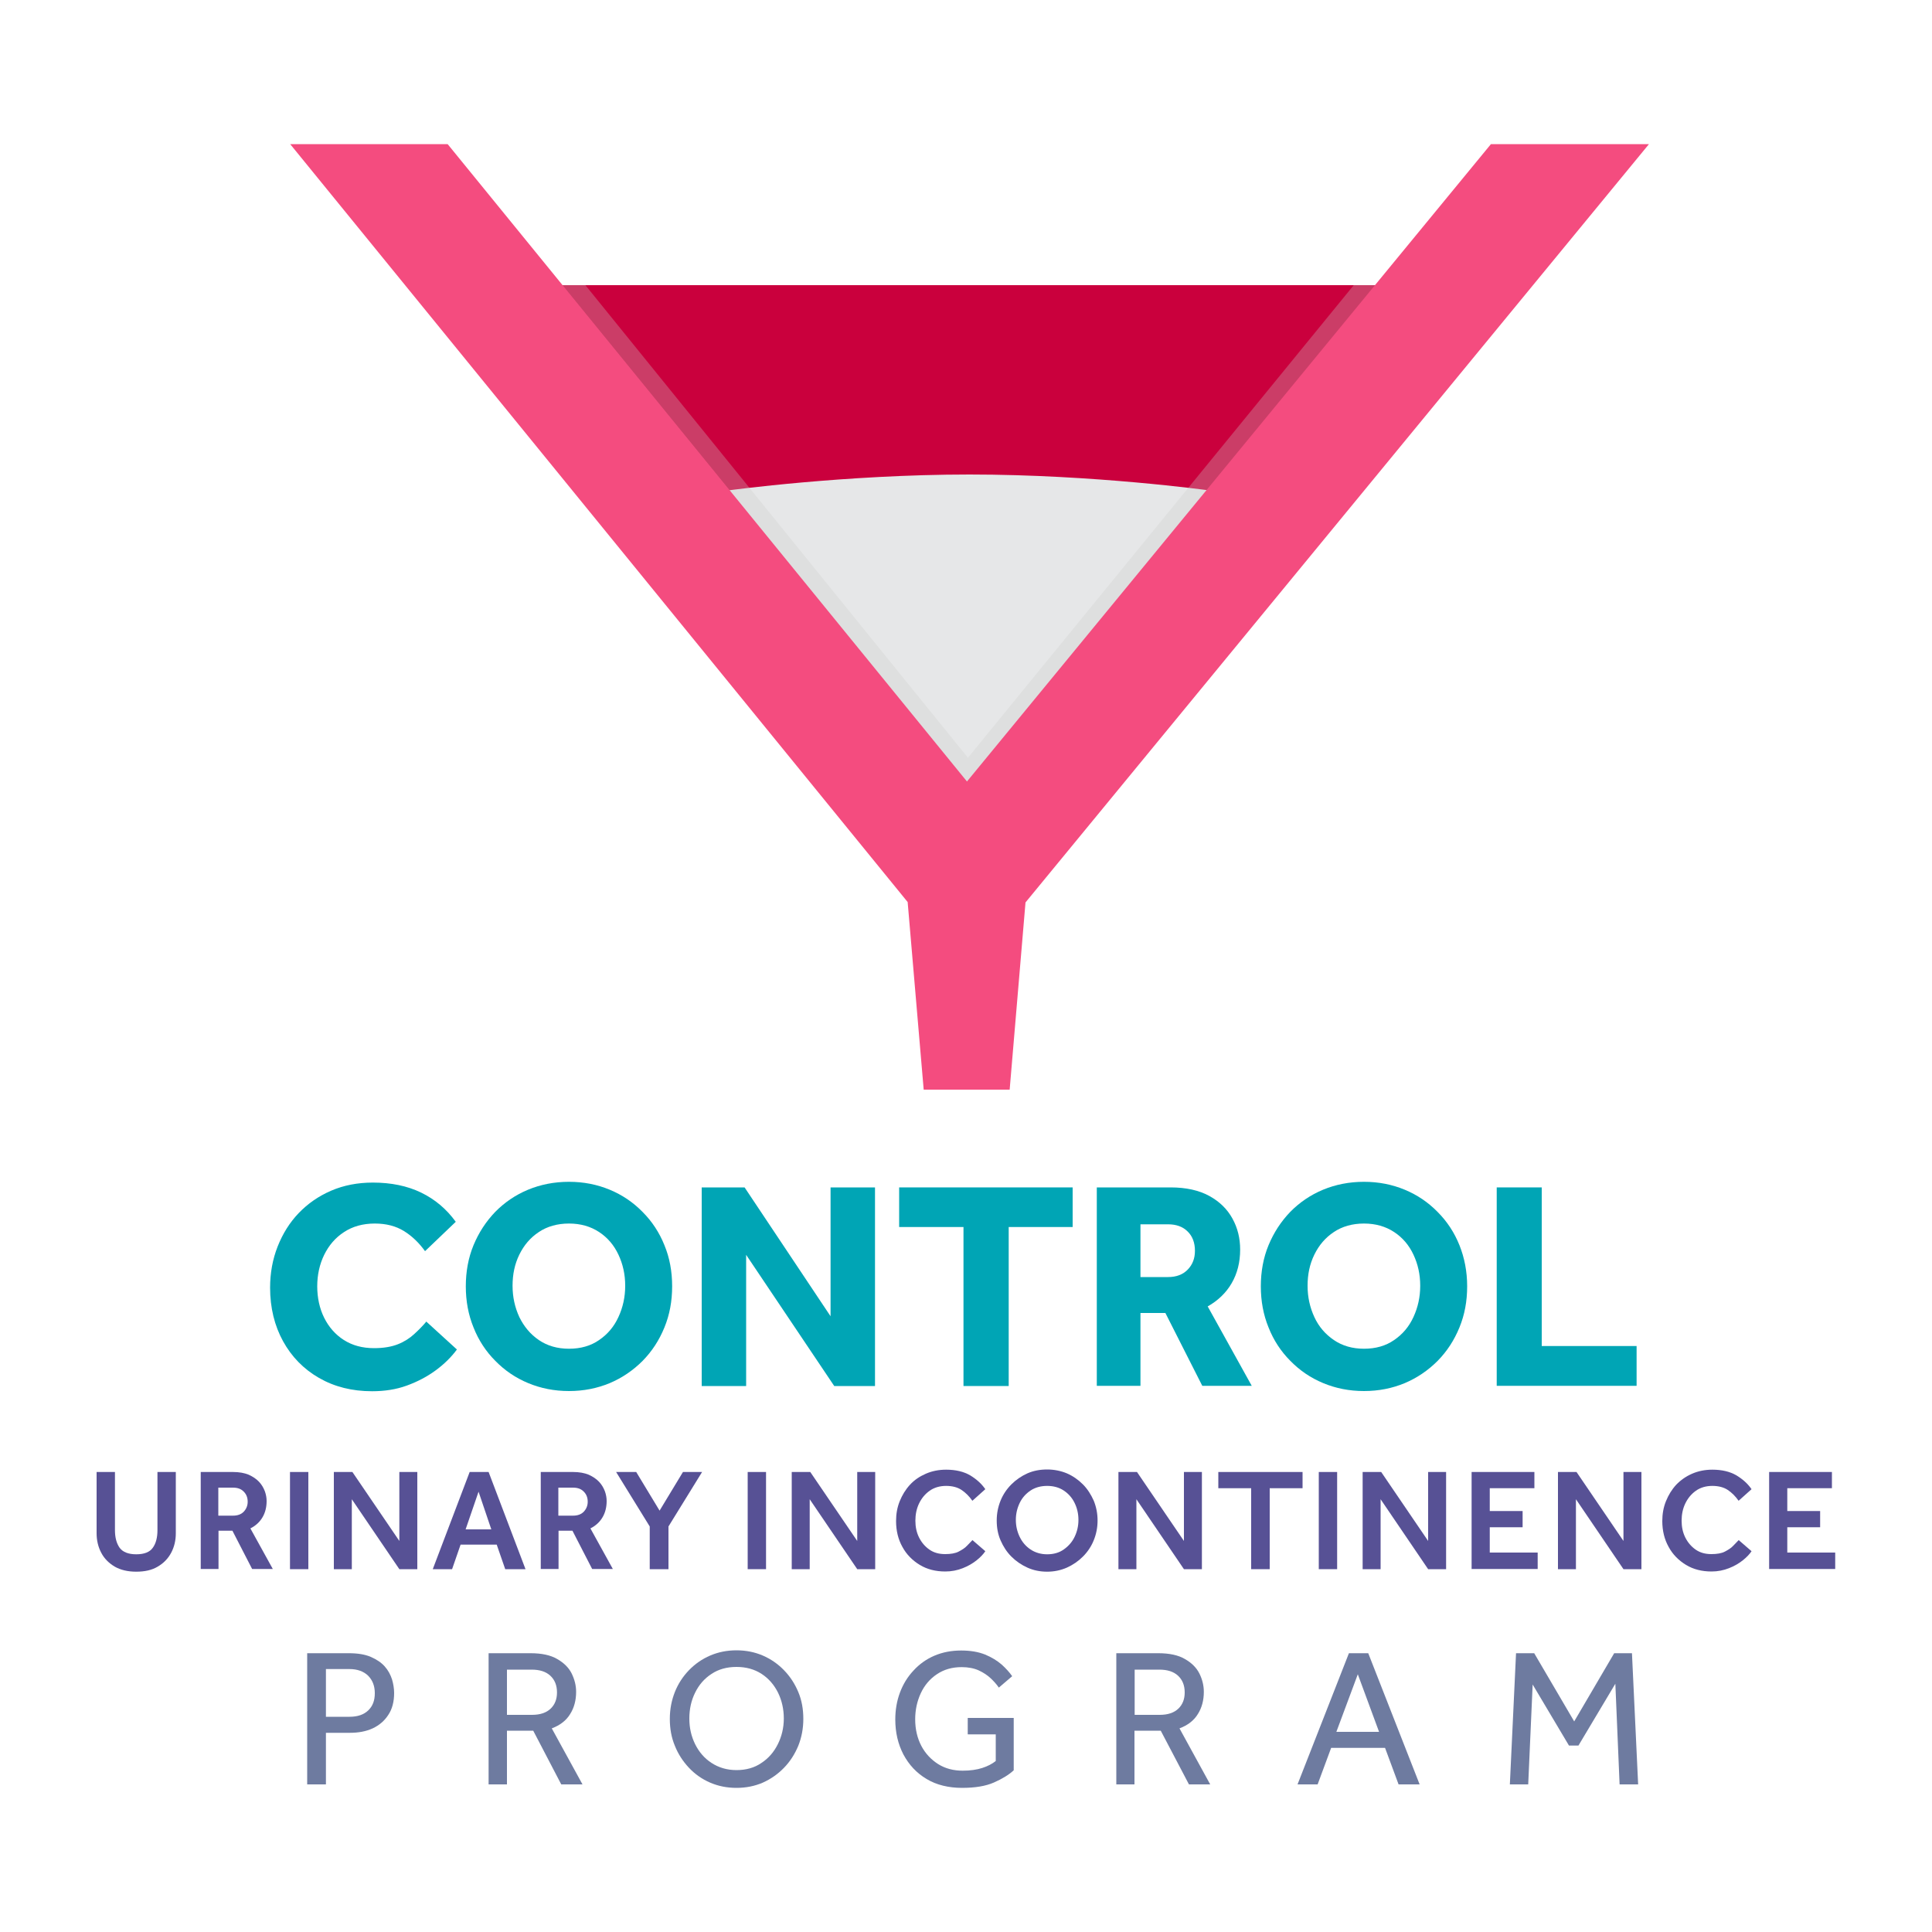 <?xml version="1.0" encoding="UTF-8"?><svg xmlns="http://www.w3.org/2000/svg" viewBox="0 0 100 100"><defs><style>.cls-1{fill:#00a5b5;}.cls-2{isolation:isolate;}.cls-3{fill:#575195;}.cls-4{fill:#cbcbca;mix-blend-mode:multiply;opacity:.3;}.cls-5{fill:#f44c7f;}.cls-6{fill:#ca003d;}.cls-7{fill:#6e7ba0;}.cls-8{fill:#e6e7e8;}</style></defs><g class="cls-2"><g id="Layer_1"><g><g><path class="cls-1" d="m22.06,68.4l1.59,1.45c-.29.39-.65.75-1.1,1.08-.45.33-.95.59-1.5.79s-1.15.29-1.79.29c-1.04,0-1.95-.23-2.75-.69-.8-.46-1.42-1.1-1.86-1.9s-.67-1.73-.67-2.77c0-.76.13-1.47.39-2.13.26-.66.62-1.24,1.09-1.73.47-.49,1.03-.88,1.68-1.16.65-.28,1.37-.42,2.16-.42.94,0,1.78.17,2.5.52.72.35,1.31.85,1.79,1.51l-1.59,1.52c-.31-.43-.67-.78-1.09-1.04-.42-.26-.92-.39-1.51-.39-.62,0-1.15.15-1.59.44-.45.29-.79.69-1.03,1.18-.24.49-.36,1.04-.36,1.63s.12,1.15.36,1.63c.24.48.58.87,1.02,1.15.44.28.96.42,1.56.42.49,0,.9-.07,1.23-.2.33-.13.61-.31.84-.52s.45-.43.65-.67Z"/><path class="cls-1" d="m29.45,72c-.76,0-1.46-.14-2.11-.41-.65-.27-1.21-.65-1.7-1.15-.49-.49-.87-1.07-1.13-1.73-.27-.66-.4-1.37-.4-2.13s.13-1.48.4-2.13c.27-.65.64-1.22,1.12-1.72.48-.49,1.05-.88,1.7-1.15s1.36-.41,2.12-.41,1.46.14,2.11.41c.65.27,1.21.65,1.7,1.15.49.49.87,1.07,1.13,1.72.27.65.4,1.36.4,2.13s-.13,1.47-.4,2.13c-.27.66-.64,1.23-1.13,1.73-.49.49-1.06.88-1.7,1.15-.65.27-1.35.41-2.11.41Zm0-2.19c.61,0,1.13-.15,1.56-.45.44-.3.77-.69,1-1.19s.35-1.03.35-1.62-.12-1.12-.35-1.61c-.23-.49-.56-.88-1-1.17-.44-.29-.96-.44-1.56-.44s-1.13.15-1.56.44c-.44.29-.77.68-1.01,1.17-.24.49-.35,1.02-.35,1.61s.12,1.12.35,1.62c.24.49.57.89,1.01,1.19.44.3.96.45,1.56.45Z"/><path class="cls-1" d="m36.32,71.74v-10.28h2.22l4.45,6.67v-6.67h2.3v10.28h-2.11l-4.56-6.79v6.79h-2.3Z"/><path class="cls-1" d="m49.87,71.74v-8.23h-3.33v-2.05h8.98v2.05h-3.31v8.23h-2.34Z"/><path class="cls-1" d="m56.77,71.74v-10.28h3.82c.8,0,1.47.15,2,.44.53.29.93.68,1.2,1.17.27.49.4,1.02.4,1.61,0,.66-.15,1.24-.44,1.74-.29.5-.71.9-1.24,1.2l2.28,4.11h-2.56l-1.91-3.77h-1.29v3.77h-2.26Zm2.26-5.64h1.43c.43,0,.77-.13,1.02-.39.25-.26.37-.58.37-.97,0-.42-.13-.76-.38-1-.25-.25-.59-.37-1.01-.37h-1.43v2.73Z"/><path class="cls-1" d="m70.6,72c-.76,0-1.46-.14-2.11-.41-.65-.27-1.21-.65-1.7-1.15-.49-.49-.87-1.07-1.13-1.73-.27-.66-.4-1.37-.4-2.13s.13-1.48.4-2.13.64-1.22,1.12-1.72c.48-.49,1.05-.88,1.7-1.15s1.36-.41,2.12-.41,1.46.14,2.11.41c.65.27,1.21.65,1.7,1.15.49.49.87,1.07,1.13,1.72s.4,1.36.4,2.13-.13,1.47-.4,2.13c-.27.66-.64,1.23-1.13,1.73-.49.49-1.06.88-1.7,1.15-.65.27-1.35.41-2.11.41Zm0-2.19c.61,0,1.13-.15,1.56-.45.44-.3.77-.69,1-1.19s.35-1.03.35-1.62-.12-1.12-.35-1.61c-.23-.49-.56-.88-1-1.17-.44-.29-.96-.44-1.56-.44s-1.13.15-1.56.44c-.44.29-.77.68-1.01,1.17-.24.49-.35,1.02-.35,1.61s.12,1.12.35,1.62.57.89,1.01,1.19c.44.3.96.45,1.56.45Z"/><path class="cls-1" d="m77.47,71.74v-10.28h2.33v8.21h4.91v2.06h-7.24Z"/></g><g><path class="cls-3" d="m5,79.36v-3.17h.95v3.01c0,.38.08.68.24.91.16.22.45.34.86.34s.7-.11.86-.34c.16-.22.24-.53.24-.91v-3.01h.95v3.17c0,.37-.08.71-.24,1.01-.16.3-.39.54-.7.72-.3.18-.67.26-1.11.26s-.81-.09-1.11-.26c-.3-.18-.54-.41-.7-.72-.16-.3-.24-.64-.24-1.01Z"/><path class="cls-3" d="m10.39,81.22v-5.03h1.67c.32,0,.59.05.81.14.22.1.4.22.54.37.14.15.23.31.3.49.06.17.09.34.09.5,0,.32-.07.6-.21.84-.14.24-.35.44-.63.58l1.16,2.1h-1.07l-1.02-1.98h-.72v1.98h-.91Zm.91-2.77h.76c.24,0,.43-.07.56-.21.13-.14.2-.31.2-.51,0-.22-.07-.39-.21-.53-.14-.14-.32-.2-.55-.2h-.76v1.45Z"/><path class="cls-3" d="m15.01,81.22v-5.03h.95v5.03h-.95Z"/><path class="cls-3" d="m17.28,81.22v-5.03h.96l2.43,3.57v-3.57h.93v5.03h-.93l-2.46-3.62v3.62h-.93Z"/><path class="cls-3" d="m22.4,81.22l1.91-5.03h.98l1.91,5.03h-1.05l-.44-1.27h-1.87l-.44,1.27h-.99Zm1.7-2.06h1.33l-.66-1.95-.67,1.95Z"/><path class="cls-3" d="m27.99,81.22v-5.03h1.67c.32,0,.59.05.81.14.22.1.4.22.54.37.14.15.23.31.3.49.06.17.09.34.09.5,0,.32-.07.6-.21.84-.14.24-.35.44-.63.58l1.16,2.1h-1.07l-1.02-1.98h-.72v1.98h-.91Zm.91-2.77h.76c.24,0,.43-.07.56-.21.13-.14.2-.31.2-.51,0-.22-.07-.39-.21-.53-.14-.14-.32-.2-.55-.2h-.76v1.45Z"/><path class="cls-3" d="m33.63,81.22v-2.21l-1.74-2.82h1.04l1.21,2,1.21-2h.99l-1.74,2.82v2.21h-.96Z"/><path class="cls-3" d="m38.7,81.22v-5.03h.95v5.03h-.95Z"/><path class="cls-3" d="m40.98,81.22v-5.03h.96l2.43,3.57v-3.57h.93v5.03h-.93l-2.46-3.62v3.62h-.93Z"/><path class="cls-3" d="m50.34,79.72l.66.57c-.1.15-.25.31-.45.47-.2.16-.44.3-.72.41s-.58.17-.9.17c-.5,0-.94-.11-1.32-.34s-.69-.54-.9-.93c-.22-.39-.33-.84-.33-1.34,0-.37.06-.71.19-1.03.13-.32.3-.6.53-.85s.5-.43.82-.57c.32-.14.67-.21,1.05-.21.5,0,.91.1,1.24.29.33.2.59.43.79.72l-.67.6c-.16-.23-.35-.42-.56-.56-.21-.14-.48-.21-.8-.21s-.61.08-.85.25c-.24.17-.42.39-.55.66-.13.27-.19.57-.19.89s.06.61.19.87c.13.26.31.47.54.63s.5.23.81.23c.29,0,.53-.04.7-.13s.32-.18.43-.3c.11-.11.2-.21.28-.29Z"/><path class="cls-3" d="m54.2,81.35c-.37,0-.71-.07-1.02-.21s-.59-.33-.83-.57c-.24-.24-.42-.52-.56-.84s-.2-.66-.2-1.03.07-.71.2-1.03.32-.6.56-.84c.24-.24.52-.43.83-.57.32-.14.66-.2,1.02-.2s.71.07,1.02.2c.32.14.59.33.83.57.24.24.42.53.56.84.13.32.2.66.2,1.03s-.07.71-.2,1.03c-.13.32-.32.6-.56.84-.24.24-.52.43-.83.57-.32.14-.66.21-1.02.21Zm0-.9c.33,0,.62-.08.86-.25.24-.17.43-.38.56-.65s.2-.56.2-.88-.07-.62-.2-.88c-.13-.27-.32-.48-.56-.64-.24-.16-.53-.24-.86-.24s-.62.08-.86.24c-.24.16-.43.37-.56.64-.13.27-.2.56-.2.88s.07.61.2.88c.13.27.32.49.56.65s.53.25.86.25Z"/><path class="cls-3" d="m57.89,81.22v-5.03h.96l2.43,3.57v-3.57h.93v5.03h-.93l-2.46-3.62v3.62h-.93Z"/><path class="cls-3" d="m64.76,81.22v-4.19h-1.7v-.84h4.36v.84h-1.7v4.19h-.95Z"/><path class="cls-3" d="m68.26,81.22v-5.03h.95v5.03h-.95Z"/><path class="cls-3" d="m70.53,81.22v-5.03h.96l2.43,3.57v-3.57h.93v5.03h-.93l-2.46-3.62v3.62h-.93Z"/><path class="cls-3" d="m76.17,81.22v-5.03h3.25v.84h-2.31v1.18h1.7v.84h-1.7v1.31h2.48v.85h-3.43Z"/><path class="cls-3" d="m80.64,81.22v-5.03h.96l2.43,3.57v-3.57h.93v5.03h-.93l-2.46-3.62v3.62h-.93Z"/><path class="cls-3" d="m90,79.72l.66.57c-.1.15-.25.31-.45.47-.2.16-.44.3-.72.41s-.58.17-.9.17c-.5,0-.94-.11-1.32-.34s-.69-.54-.9-.93c-.22-.39-.33-.84-.33-1.34,0-.37.06-.71.19-1.03.13-.32.3-.6.53-.85.23-.24.5-.43.82-.57.32-.14.67-.21,1.05-.21.5,0,.91.1,1.24.29.33.2.59.43.79.72l-.67.6c-.16-.23-.35-.42-.56-.56s-.48-.21-.8-.21-.61.08-.85.25c-.24.17-.42.39-.55.66-.13.27-.19.57-.19.89s.06.61.19.87c.13.26.31.47.54.63s.5.23.81.23c.29,0,.53-.04.7-.13s.32-.18.43-.3c.11-.11.2-.21.28-.29Z"/><path class="cls-3" d="m91.57,81.22v-5.03h3.25v.84h-2.31v1.18h1.7v.84h-1.7v1.31h2.48v.85h-3.43Z"/></g><g><path class="cls-7" d="m15.9,92.36v-6.79h2.15c.46,0,.84.06,1.14.19.3.13.54.29.72.49.18.2.3.43.38.67.07.24.11.48.11.71,0,.45-.1.83-.3,1.13-.2.31-.47.54-.81.7-.35.16-.74.23-1.19.23h-1.23v2.67h-.97Zm.97-3.5h1.22c.42,0,.74-.11.97-.33.23-.22.34-.51.34-.89s-.12-.68-.35-.91c-.23-.22-.55-.34-.96-.34h-1.22v2.45Z"/><path class="cls-7" d="m25.29,92.36v-6.79h2.17c.58,0,1.04.1,1.38.3.35.2.6.45.75.75.15.31.23.62.23.95,0,.43-.1.82-.31,1.15-.2.33-.52.58-.95.74l1.59,2.9h-1.1l-1.45-2.78h-1.36v2.78h-.95Zm.95-3.6h1.3c.42,0,.74-.11.96-.32s.33-.49.33-.84c0-.37-.12-.66-.35-.87-.23-.21-.55-.31-.96-.31h-1.28v2.34Z"/><path class="cls-7" d="m38.12,92.54c-.49,0-.94-.09-1.36-.27-.42-.18-.79-.44-1.1-.77-.31-.33-.56-.71-.73-1.14-.18-.43-.26-.89-.26-1.39s.09-.96.26-1.39.42-.81.73-1.13c.32-.33.68-.58,1.1-.76.42-.18.87-.27,1.36-.27s.94.09,1.36.27c.42.18.79.44,1.1.76.32.33.56.7.74,1.13.18.43.26.89.26,1.39s-.09.96-.26,1.39c-.18.43-.42.81-.74,1.14s-.68.58-1.1.77c-.42.18-.87.27-1.36.27Zm0-.92c.49,0,.93-.12,1.29-.37.37-.24.65-.57.85-.97.2-.4.31-.85.31-1.33s-.1-.93-.3-1.34c-.2-.4-.48-.73-.85-.97-.37-.24-.8-.36-1.3-.36s-.93.12-1.29.36c-.37.24-.65.56-.85.97-.2.4-.3.85-.3,1.34s.1.92.3,1.33c.2.4.48.73.85.97.37.24.8.37,1.29.37Z"/><path class="cls-7" d="m50.09,89.76v-.84h2.38v2.71c-.25.23-.59.44-1.02.63-.43.19-.98.28-1.66.28s-1.32-.15-1.83-.46c-.52-.31-.91-.73-1.2-1.27-.28-.54-.42-1.14-.42-1.81,0-.5.08-.96.24-1.39s.39-.81.7-1.14c.3-.33.66-.59,1.08-.77.42-.18.88-.27,1.39-.27.48,0,.89.07,1.24.21.34.14.63.32.86.52.23.21.41.41.54.6l-.69.59c-.11-.16-.25-.32-.42-.48-.17-.16-.38-.3-.62-.41s-.54-.17-.88-.17c-.5,0-.92.12-1.29.37-.36.24-.64.57-.83.98-.19.41-.29.86-.29,1.35,0,.52.11.98.32,1.38.21.4.51.71.87.94.37.23.79.34,1.27.34.39,0,.73-.05,1.01-.14.28-.09.51-.21.7-.36v-1.38h-1.44Z"/><path class="cls-7" d="m57.78,92.36v-6.79h2.17c.58,0,1.04.1,1.38.3.35.2.6.45.75.75s.23.62.23.95c0,.43-.1.82-.31,1.15-.2.33-.52.58-.95.74l1.59,2.9h-1.1l-1.46-2.78h-1.36v2.78h-.95Zm.95-3.6h1.3c.42,0,.74-.11.96-.32s.33-.49.33-.84c0-.37-.12-.66-.35-.87s-.55-.31-.96-.31h-1.28v2.34Z"/><path class="cls-7" d="m67.16,92.36l2.66-6.79h1l2.66,6.79h-1.09l-.7-1.89h-2.79l-.7,1.89h-1.03Zm2.01-2.72h2.21l-1.1-2.98-1.11,2.98Z"/><path class="cls-7" d="m78.15,92.36l.32-6.79h.94l2.07,3.53,2.07-3.53h.92l.32,6.79h-.96l-.22-5.21-1.91,3.2h-.49l-1.88-3.16-.23,5.17h-.92Z"/></g><polygon class="cls-6" points="29.08 14.76 50.09 40.54 71.29 14.76 29.08 14.76"/><path class="cls-8" d="m37.73,25.38l12.36,15.17,12.47-15.17s-5.92-.82-12.38-.82-12.46.82-12.46.82Z"/><polygon class="cls-4" points="50.09 40.54 71.29 14.76 70.07 14.76 50.1 39.22 30.3 14.76 29.08 14.76 50.09 40.54"/><polygon class="cls-5" points="77.17 7.46 50.05 40.45 23.17 7.46 15.02 7.46 46.98 46.69 47.81 56.4 52.26 56.4 53.08 46.71 85.35 7.46 77.17 7.46"/></g></g></g></svg>